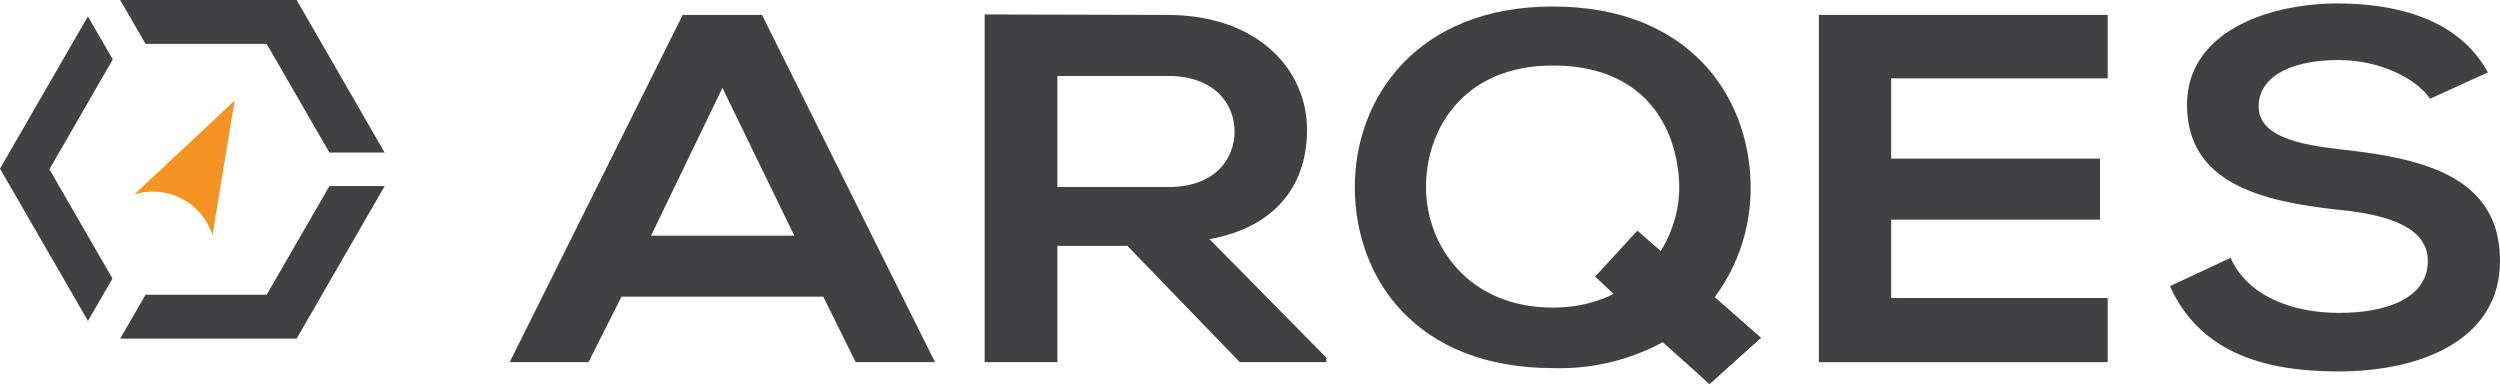 <?xml version="1.0" encoding="UTF-8"?><svg id="Layer_2" xmlns="http://www.w3.org/2000/svg" viewBox="0 0 315.19 48.41"><defs><style>.cls-1{fill:#f59422;}.cls-2{fill:#414042;}</style></defs><g id="Layer_1-2"><path class="cls-2" d="M103.79,37.4h-25.43l-4.17,8.26h-9.93L86.07,1.88h10l21.81,43.78h-10l-4.09-8.26ZM91.08,11.08l-9,18.63h18.06l-9.06-18.63Z"/><path class="cls-2" d="M167.22,45.66h-10.91l-14.17-14.66h-8.83v14.66h-9.17V1.82c7.72,0,15.43.06,23.14.06,11.46.07,17.51,7,17.51,14.51,0,6-3.06,12.07-12.3,13.76l14.73,14.94v.57ZM133.31,9.58v14h14c5.83,0,8.34-3.5,8.34-7s-2.57-7-8.34-7h-14Z"/><path class="cls-2" d="M220.71,23.21c.12,5.12-1.47,10.14-4.52,14.25l5.81,5.13-6.46,5.82-5.91-5.26c-4.24,2.28-9.01,3.41-13.82,3.26-17.3,0-24.94-11.32-25-22.7S178.68.82,195.77.82s24.73,11.18,24.94,22.39ZM179.79,23.9c.14,7.19,5.42,14.88,16,14.88s16.26-8.32,15.91-15.82c-.35-7.07-4.45-14.7-15.91-14.7s-16.14,8.26-16,15.64h0Z"/><path class="cls-2" d="M265.73,45.66h-36.41V1.88h36.41v8h-27.3v10.12h26.33v7.69h-26.33v9.88h27.3v8.09Z"/><path class="cls-2" d="M306.37,12.45c-1.67-2.5-6.25-4.88-11.53-4.88-6.81,0-10.08,2.57-10.08,5.82,0,3.81,5,4.88,10.84,5.5,10.14,1.13,19.59,3.5,19.59,14,0,9.75-9.59,13.94-20.42,13.94-9.94,0-17.58-2.75-21.19-10.75l7.64-3.57c2.15,4.82,7.78,6.94,13.68,6.94s11.19-1.81,11.19-6.56c0-4.13-4.79-5.82-11.25-6.44-9.94-1.07-19.11-3.44-19.11-13.26,0-9,9.87-12.69,18.83-12.76,7.57,0,15.42,1.94,19.1,8.7l-7.29,3.32Z"/><polygon class="cls-2" points="37.4 42.69 15.15 42.69 16.72 39.98 16.72 39.98 18.35 37.16 33.62 37.16 41.53 23.46 48.5 23.46 37.4 42.69"/><polygon class="cls-2" points="6.23 21.34 14.18 35.12 13.7 35.95 13.55 36.21 11.09 40.46 0 21.26 11.08 2.07 12.25 4.09 14.22 7.49 6.23 21.34"/><polygon class="cls-2" points="41.53 19.23 33.62 5.53 18.35 5.53 16.65 2.59 16.44 2.22 15.15 0 37.4 0 48.49 19.23 41.53 19.23"/><path class="cls-1" d="M26.79,29.66c-1.3-4.14-5.71-6.44-9.85-5.15l12.64-11.83-2.79,16.98Z"/><path class="cls-2" d="M222,42.59l-15.57-13.51-5.32,5.79,14.39,13.54,6.5-5.82Z"/></g></svg>